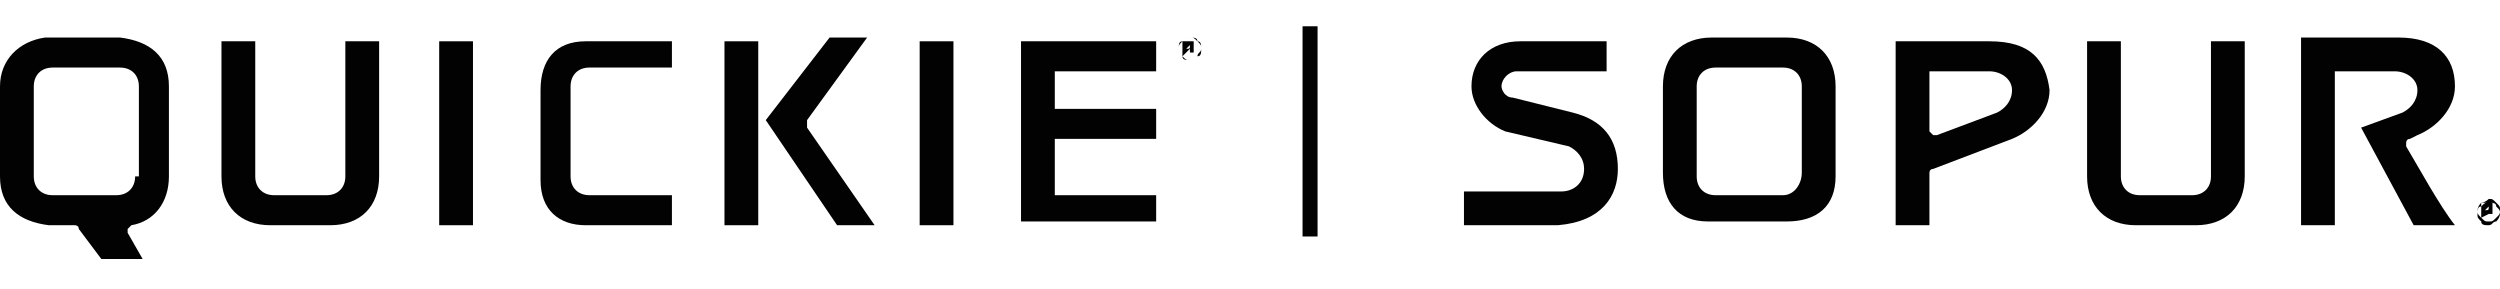 <?xml version="1.0" encoding="utf-8"?>
<!-- Generator: Adobe Illustrator 27.8.0, SVG Export Plug-In . SVG Version: 6.00 Build 0)  -->
<svg version="1.1" baseProfile="tiny" id="Layer_1" xmlns="http://www.w3.org/2000/svg" xmlns:xlink="http://www.w3.org/1999/xlink"
	 x="0px" y="0px" viewBox="0 0 66.6 7.7" overflow="visible" xml:space="preserve">
<g>
	<path fill-rule="evenodd" fill="#020203" d="M66.3,5.5C66.3,5.5,66.3,5.5,66.3,5.5L66.3,5.5l-0.1,0.1h0C66.3,5.6,66.3,5.6,66.3,5.5
		C66.3,5.6,66.3,5.6,66.3,5.5C66.3,5.5,66.3,5.5,66.3,5.5L66.3,5.5z M66.1,5.8V5.4h0.1h0.1c0,0,0.1,0,0.1,0c0,0,0,0,0,0.1
		c0,0,0,0.1,0,0.1c0,0,0,0-0.1,0c0,0,0,0,0.1,0c0,0,0,0,0,0.1v0v0c0,0,0,0,0,0l0,0h-0.1c0,0,0,0,0-0.1c0,0,0,0,0,0c0,0,0,0,0,0
		c0,0,0,0,0,0h0h0v0.1L66.1,5.8L66.1,5.8z M66.1,5.4C66,5.5,66,5.6,66,5.6c0,0.1,0,0.1,0.1,0.2c0.1,0.1,0.1,0.1,0.2,0.1
		c0.1,0,0.1,0,0.2-0.1c0.1-0.1,0.1-0.1,0.1-0.2c0-0.1,0-0.1-0.1-0.2c-0.1-0.1-0.1-0.1-0.2-0.1C66.2,5.4,66.1,5.4,66.1,5.4L66.1,5.4z
		 M66.5,5.9C66.4,5.9,66.4,6,66.3,6c-0.1,0-0.2,0-0.2-0.1c-0.1-0.1-0.1-0.1-0.1-0.2c0-0.1,0-0.2,0.1-0.2c0.1-0.1,0.1-0.1,0.2-0.1
		c0.1,0,0.2,0,0.2,0.1c0.1,0.1,0.1,0.1,0.1,0.2C66.6,5.7,66.6,5.8,66.5,5.9L66.5,5.9z"/>
	<path fill-rule="evenodd" fill="#020203" d="M43.1,4.5c0-0.8-0.4-1.3-1.2-1.5l-1.6-0.4c-0.2,0-0.3-0.2-0.3-0.3
		c0-0.2,0.2-0.4,0.4-0.4h2.4V1.1h-2.3c-0.8,0-1.3,0.5-1.3,1.2c0,0.5,0.4,1,0.9,1.2l1.7,0.4C42,4,42.2,4.2,42.2,4.5
		c0,0.4-0.3,0.6-0.6,0.6h-2.6V6h2.5C42.7,5.9,43.1,5.2,43.1,4.5"/>
	<path fill-rule="evenodd" fill="#020203" d="M47.5,5.2h-1.8c-0.3,0-0.5-0.2-0.5-0.5V2.3c0-0.3,0.2-0.5,0.5-0.5h1.8
		c0.3,0,0.5,0.2,0.5,0.5v2.3C48,4.9,47.8,5.2,47.5,5.2 M48.9,4.7V2.3c0-0.8-0.5-1.3-1.3-1.3h-2c-0.8,0-1.3,0.5-1.3,1.3v2.3
		c0,0.8,0.4,1.3,1.2,1.3h2.1C48.4,5.9,48.9,5.5,48.9,4.7"/>
	<path fill-rule="evenodd" fill="#020203" d="M53.2,3l-1.6,0.6c0,0,0,0,0,0c0,0,0,0-0.1,0c0,0-0.1-0.1-0.1-0.1V2c0,0,0-0.1,0-0.1
		c0,0,0.1,0,0.1,0H53c0.3,0,0.6,0.2,0.6,0.5C53.6,2.7,53.4,2.9,53.2,3 M53,1.1h-2.5V6h0.9V4.6c0,0,0-0.1,0.1-0.1l2.1-0.8
		c0.5-0.2,1-0.7,1-1.3C54.5,1.6,54.1,1.1,53,1.1"/>
	<path fill-rule="evenodd" fill="#020203" d="M59.8,1.1h-0.9v3.6c0,0.3-0.2,0.5-0.5,0.5H57c-0.3,0-0.5-0.2-0.5-0.5V1.1h-0.9v3.6
		c0,0.8,0.5,1.3,1.3,1.3h1.6c0.8,0,1.3-0.5,1.3-1.3L59.8,1.1L59.8,1.1z"/>
	<path fill-rule="evenodd" fill="#020203" d="M64.1,3.9c0,0,0-0.1,0-0.1c0,0,0-0.1,0.1-0.1l0.2-0.1c0.5-0.2,1-0.7,1-1.3
		c0-0.8-0.5-1.3-1.5-1.3h-2.6V6h0.9V2c0,0,0-0.1,0-0.1c0,0,0.1,0,0.1,0h1.5c0.3,0,0.6,0.2,0.6,0.5v0c0,0.3-0.2,0.5-0.4,0.6l-1.1,0.4
		L64.3,6h1.1C65,5.5,64.4,4.4,64.1,3.9"/>
	<rect x="34.7" y="0.7" fill-rule="evenodd" fill="#020203" width="0.4" height="5.6"/>
	<path fill-rule="evenodd" fill="#020203" d="M3.6,4.7c0,0.3-0.2,0.5-0.5,0.5H1.4C1.1,5.2,0.9,5,0.9,4.7V2.3c0-0.3,0.2-0.5,0.5-0.5
		h1.8c0.3,0,0.5,0.2,0.5,0.5V4.7L3.6,4.7z M4.5,4.7V2.3c0-0.8-0.5-1.2-1.3-1.3h-2C0.5,1.1,0,1.6,0,2.3v2.4C0,5.5,0.5,5.9,1.3,6H2
		c0,0,0.1,0,0.1,0.1l0.6,0.8h1.1L3.4,6.2c0,0,0-0.1,0-0.1c0,0,0.1-0.1,0.1-0.1C4.1,5.9,4.5,5.4,4.5,4.7L4.5,4.7L4.5,4.7z"/>
	<path fill-rule="evenodd" fill="#020203" d="M10.1,1.1H9.2v3.6C9.2,5,9,5.2,8.7,5.2H7.3C7,5.2,6.8,5,6.8,4.7V1.1H5.9v3.6
		c0,0.8,0.5,1.3,1.3,1.3h1.6c0.8,0,1.3-0.5,1.3-1.3L10.1,1.1L10.1,1.1z"/>
	<rect x="11.7" y="1.1" fill-rule="evenodd" fill="#020203" width="0.9" height="4.9"/>
	<path fill-rule="evenodd" fill="#020203" d="M17.9,5.2h-2.2c-0.3,0-0.5-0.2-0.5-0.5V2.3c0-0.3,0.2-0.5,0.5-0.5h2.2V1.1h-2.3
		c-0.8,0-1.2,0.5-1.2,1.3v2.4c0,0.8,0.5,1.2,1.2,1.2h2.3V5.2L17.9,5.2z"/>
	<path fill-rule="evenodd" fill="#020203" d="M21.5,3.4c0,0,0-0.1,0-0.2l1.6-2.2h-1l-1.7,2.2L22.3,6h1L21.5,3.4L21.5,3.4z"/>
	<rect x="19.3" y="1.1" fill-rule="evenodd" fill="#020203" width="0.9" height="4.9"/>
	<rect x="24.5" y="1.1" fill-rule="evenodd" fill="#020203" width="0.9" height="4.9"/>
	<path fill-rule="evenodd" fill="#020203" d="M27.2,5.9h3.6V5.2h-2.6c0,0-0.1,0-0.1,0c0,0,0-0.1,0-0.1V3.8c0,0,0-0.1,0-0.1
		c0,0,0.1,0,0.1,0h2.6V2.9h-2.6c0,0-0.1,0-0.1,0c0,0,0-0.1,0-0.1V2c0,0,0-0.1,0-0.1c0,0,0.1,0,0.1,0h2.6V1.1h-3.6V5.9L27.2,5.9z"/>
	<path fill-rule="evenodd" fill="#020203" d="M31.7,1.2C31.7,1.2,31.7,1.2,31.7,1.2L31.7,1.2l-0.1,0.1h0C31.7,1.3,31.7,1.3,31.7,1.2
		C31.7,1.2,31.8,1.2,31.7,1.2C31.8,1.2,31.7,1.2,31.7,1.2L31.7,1.2z M31.5,1.5V1.1h0.1h0.1c0,0,0.1,0,0.1,0c0,0,0,0,0,0.1
		c0,0,0,0.1,0,0.1c0,0,0,0-0.1,0c0,0,0,0,0.1,0c0,0,0,0,0,0.1v0v0c0,0,0,0,0,0l0,0h-0.1c0,0,0,0,0-0.1c0,0,0,0,0,0c0,0,0,0,0,0
		c0,0,0,0,0,0h0h0L31.5,1.5L31.5,1.5L31.5,1.5z M31.5,1.1c-0.1,0.1-0.1,0.1-0.1,0.2c0,0.1,0,0.1,0.1,0.2c0.1,0.1,0.1,0.1,0.2,0.1
		c0.1,0,0.1,0,0.2-0.1C31.9,1.4,32,1.4,32,1.3c0-0.1,0-0.1-0.1-0.2C31.8,1,31.8,1,31.7,1C31.6,1,31.6,1,31.5,1.1 M31.9,1.5
		c-0.1,0.1-0.1,0.1-0.2,0.1c-0.1,0-0.2,0-0.2-0.1c-0.1-0.1-0.1-0.1-0.1-0.2c0-0.1,0-0.2,0.1-0.2c0.1-0.1,0.1-0.1,0.2-0.1
		c0.1,0,0.2,0,0.2,0.1C32,1.1,32,1.2,32,1.3C32,1.4,32,1.5,31.9,1.5L31.9,1.5z"/>
</g>
</svg>
